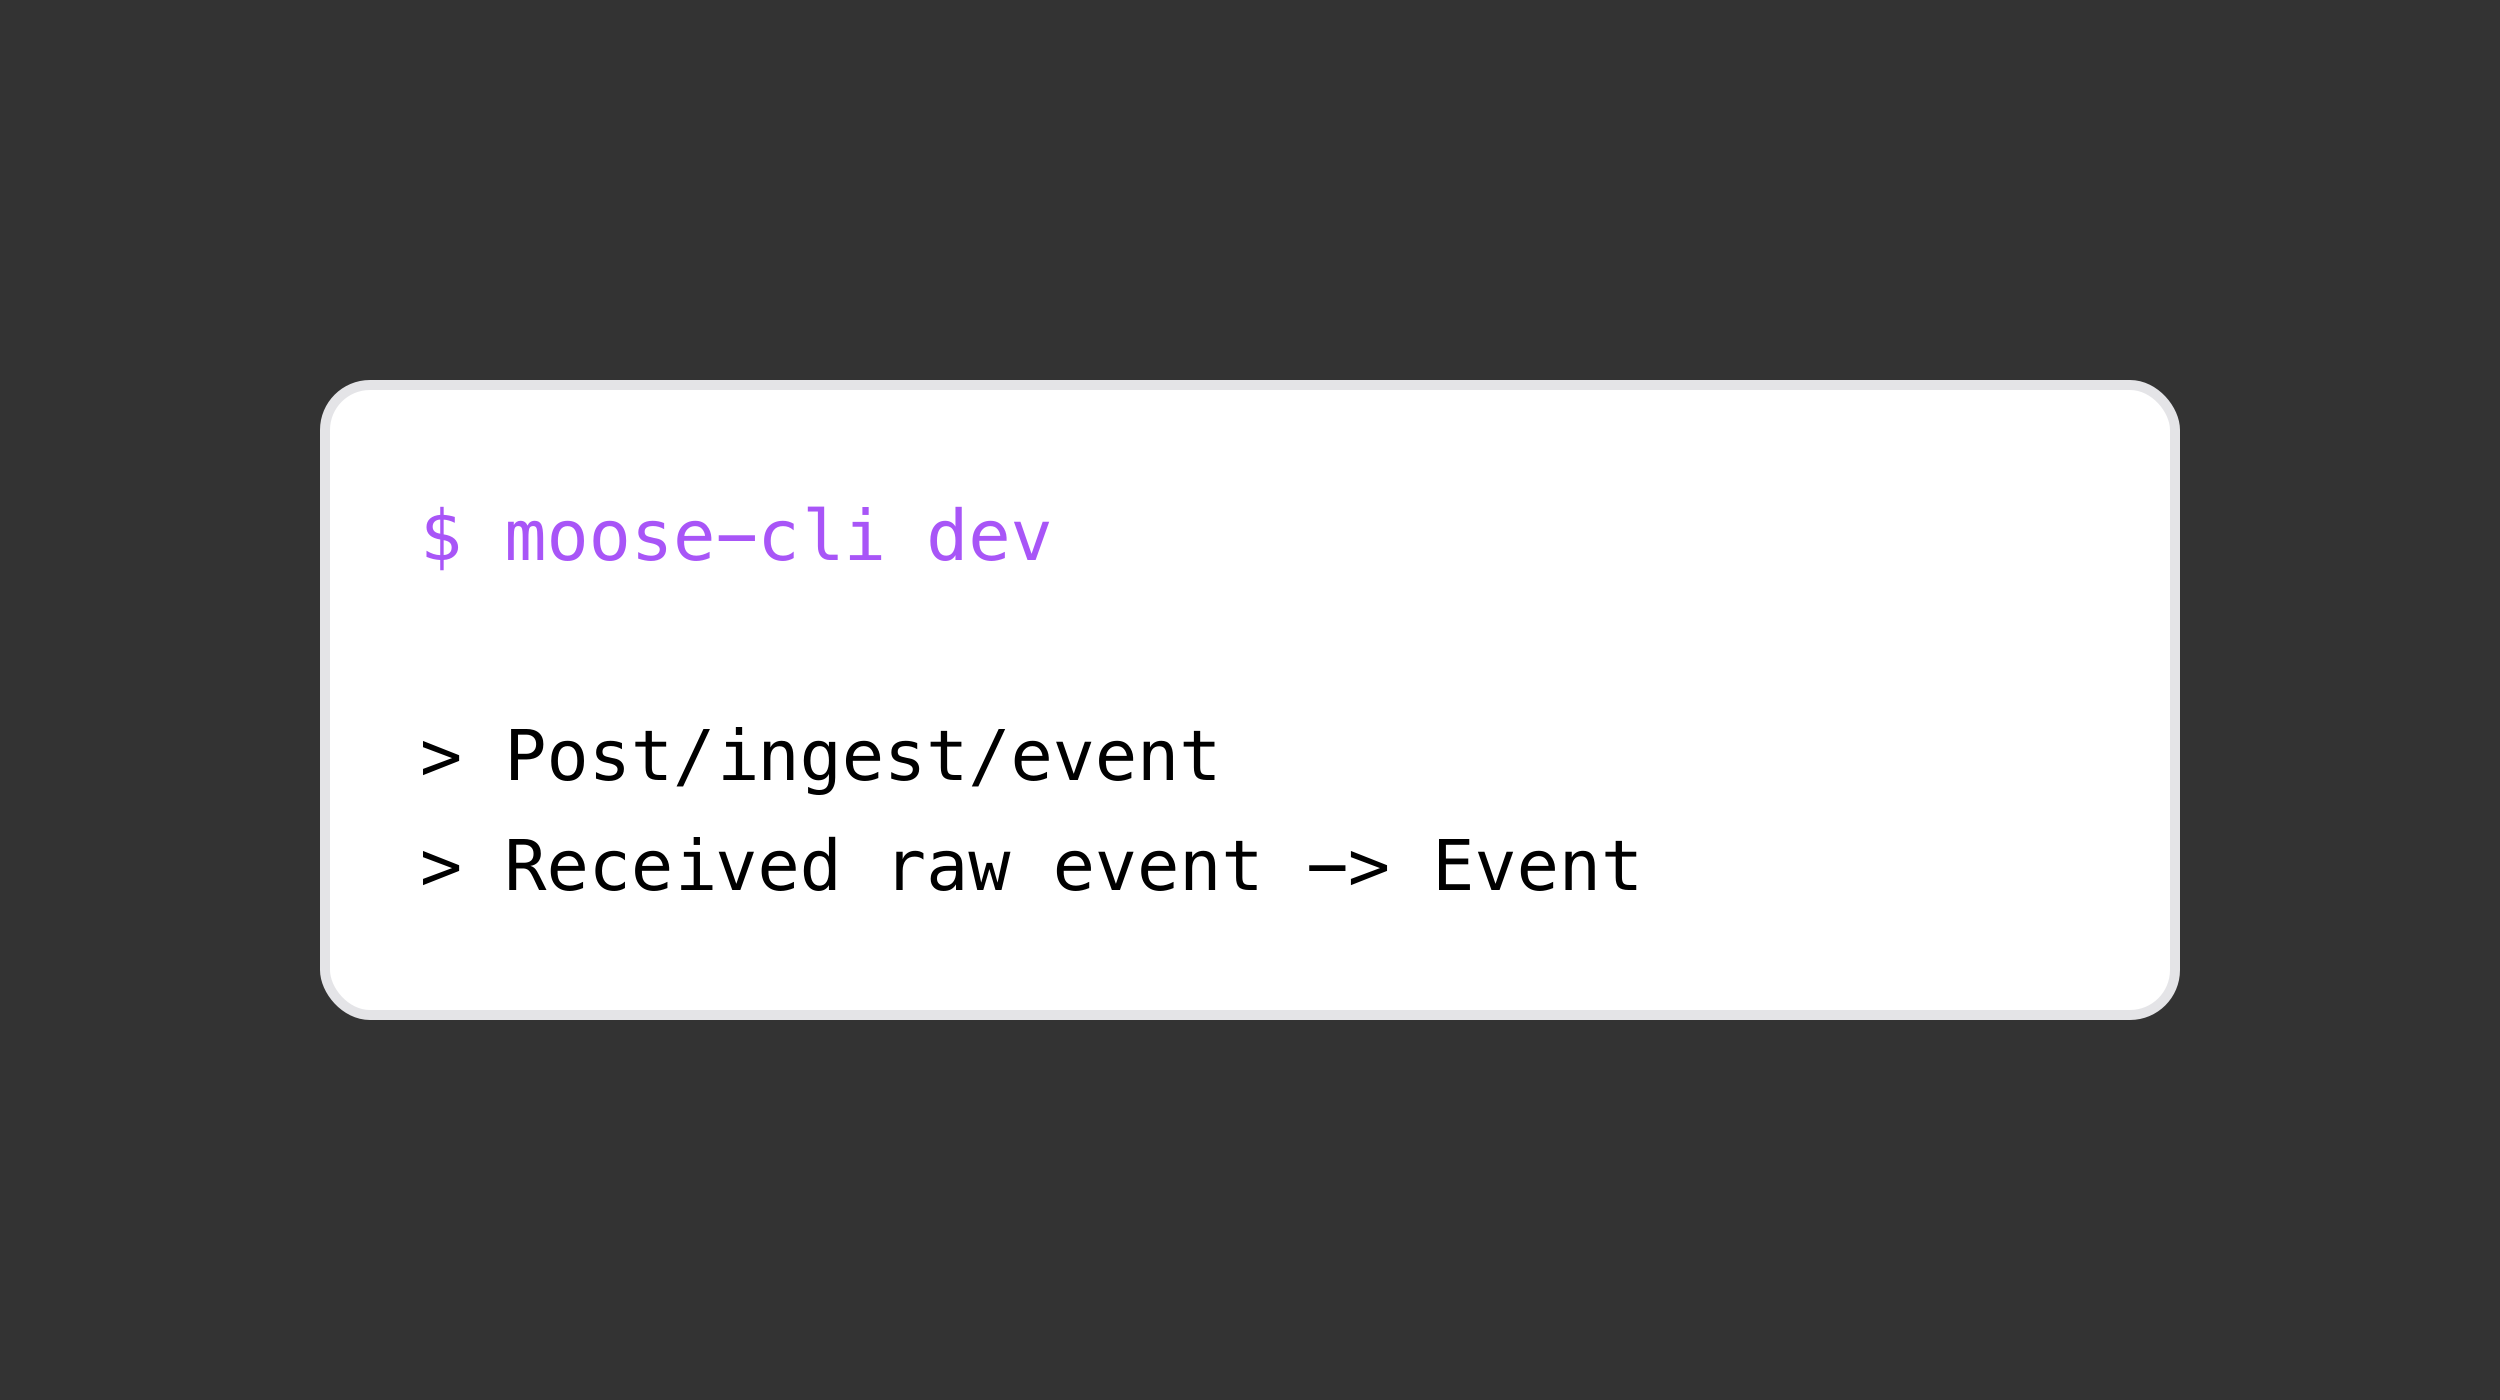 <svg xmlns="http://www.w3.org/2000/svg" fill="none" viewBox="0 0 500 280" height="280" width="500">
<rect x="0" y="0" width="500" height="280" fill="#333333" stroke="none"/>
<rect fill="white" rx="9" height="126" width="370" y="77" x="65"></rect>
<rect stroke-width="2" stroke="#E4E4E7" rx="9" height="126" width="370" y="77" x="65"></rect>
<path fill="#A855F7" d="M88.731 108.035V111.002C89.232 110.988 89.624 110.849 89.906 110.585C90.189 110.321 90.33 109.961 90.33 109.505C90.33 109.081 90.203 108.753 89.947 108.521C89.692 108.284 89.287 108.122 88.731 108.035ZM88.047 106.736V103.913C87.573 103.931 87.201 104.068 86.933 104.323C86.668 104.578 86.536 104.92 86.536 105.349C86.536 105.741 86.659 106.05 86.905 106.278C87.156 106.506 87.537 106.659 88.047 106.736ZM88.731 114.058H88.047L88.04 112C87.575 111.977 87.113 111.913 86.652 111.809C86.197 111.704 85.745 111.558 85.299 111.371V110.141C85.755 110.423 86.213 110.64 86.673 110.79C87.138 110.94 87.596 111.02 88.047 111.029V107.898C87.135 107.757 86.45 107.479 85.989 107.064C85.529 106.65 85.299 106.101 85.299 105.417C85.299 104.701 85.538 104.132 86.017 103.708C86.5 103.28 87.176 103.034 88.047 102.97V101.363H88.731L88.737 102.97C89.097 102.993 89.462 103.038 89.831 103.106C90.2 103.175 90.576 103.268 90.959 103.387V104.569C90.572 104.373 90.193 104.223 89.824 104.118C89.46 104.009 89.095 103.945 88.731 103.927V106.873C89.669 107.014 90.385 107.306 90.877 107.748C91.369 108.19 91.615 108.762 91.615 109.464C91.615 110.166 91.349 110.751 90.815 111.221C90.287 111.69 89.594 111.945 88.737 111.986L88.731 114.058ZM105.492 105.123C105.647 104.795 105.843 104.553 106.08 104.398C106.322 104.239 106.611 104.159 106.948 104.159C107.563 104.159 107.996 104.398 108.247 104.877C108.502 105.351 108.63 106.246 108.63 107.563V112H107.481V107.618C107.481 106.538 107.42 105.868 107.297 105.608C107.178 105.344 106.96 105.212 106.641 105.212C106.276 105.212 106.025 105.353 105.889 105.636C105.757 105.914 105.69 106.575 105.69 107.618V112H104.542V107.618C104.542 106.524 104.476 105.85 104.344 105.595C104.216 105.34 103.984 105.212 103.646 105.212C103.314 105.212 103.081 105.353 102.949 105.636C102.822 105.914 102.758 106.575 102.758 107.618V112H101.616V104.344H102.758V105C102.908 104.727 103.095 104.519 103.318 104.378C103.546 104.232 103.804 104.159 104.091 104.159C104.437 104.159 104.724 104.239 104.952 104.398C105.185 104.558 105.365 104.799 105.492 105.123ZM113.518 105.226C112.88 105.226 112.396 105.474 112.068 105.971C111.74 106.467 111.576 107.203 111.576 108.179C111.576 109.149 111.74 109.885 112.068 110.387C112.396 110.883 112.88 111.132 113.518 111.132C114.16 111.132 114.646 110.883 114.974 110.387C115.302 109.885 115.466 109.149 115.466 108.179C115.466 107.203 115.302 106.467 114.974 105.971C114.646 105.474 114.16 105.226 113.518 105.226ZM113.518 104.159C114.579 104.159 115.391 104.503 115.951 105.191C116.516 105.88 116.799 106.875 116.799 108.179C116.799 109.487 116.519 110.485 115.958 111.173C115.397 111.856 114.584 112.198 113.518 112.198C112.456 112.198 111.645 111.856 111.084 111.173C110.523 110.485 110.243 109.487 110.243 108.179C110.243 106.875 110.523 105.88 111.084 105.191C111.645 104.503 112.456 104.159 113.518 104.159ZM121.953 105.226C121.315 105.226 120.832 105.474 120.504 105.971C120.176 106.467 120.012 107.203 120.012 108.179C120.012 109.149 120.176 109.885 120.504 110.387C120.832 110.883 121.315 111.132 121.953 111.132C122.596 111.132 123.081 110.883 123.409 110.387C123.737 109.885 123.901 109.149 123.901 108.179C123.901 107.203 123.737 106.467 123.409 105.971C123.081 105.474 122.596 105.226 121.953 105.226ZM121.953 104.159C123.015 104.159 123.826 104.503 124.387 105.191C124.952 105.88 125.234 106.875 125.234 108.179C125.234 109.487 124.954 110.485 124.394 111.173C123.833 111.856 123.02 112.198 121.953 112.198C120.891 112.198 120.08 111.856 119.52 111.173C118.959 110.485 118.679 109.487 118.679 108.179C118.679 106.875 118.959 105.88 119.52 105.191C120.08 104.503 120.891 104.159 121.953 104.159ZM132.829 104.61V105.841C132.469 105.631 132.107 105.474 131.742 105.369C131.378 105.264 131.006 105.212 130.628 105.212C130.058 105.212 129.632 105.305 129.35 105.492C129.072 105.674 128.933 105.955 128.933 106.333C128.933 106.675 129.037 106.93 129.247 107.099C129.457 107.267 129.979 107.431 130.812 107.591L131.318 107.687C131.943 107.805 132.414 108.042 132.733 108.397C133.057 108.753 133.219 109.215 133.219 109.785C133.219 110.542 132.95 111.134 132.412 111.562C131.874 111.986 131.127 112.198 130.17 112.198C129.792 112.198 129.395 112.157 128.98 112.075C128.566 111.998 128.117 111.879 127.634 111.72V110.421C128.103 110.662 128.552 110.845 128.98 110.968C129.409 111.086 129.814 111.146 130.197 111.146C130.753 111.146 131.184 111.034 131.489 110.811C131.795 110.583 131.947 110.266 131.947 109.86C131.947 109.277 131.389 108.874 130.272 108.65L130.218 108.637L129.746 108.541C129.021 108.4 128.493 108.163 128.16 107.83C127.827 107.493 127.661 107.035 127.661 106.456C127.661 105.722 127.91 105.157 128.406 104.761C128.903 104.36 129.612 104.159 130.532 104.159C130.942 104.159 131.337 104.198 131.715 104.275C132.093 104.348 132.465 104.46 132.829 104.61ZM142.27 107.543V108.158H136.821V108.199C136.785 109.243 136.983 109.993 137.416 110.448C137.854 110.904 138.469 111.132 139.262 111.132C139.663 111.132 140.082 111.068 140.52 110.94C140.957 110.813 141.424 110.619 141.921 110.359V111.61C141.442 111.806 140.98 111.952 140.533 112.048C140.091 112.148 139.663 112.198 139.248 112.198C138.059 112.198 137.129 111.843 136.459 111.132C135.789 110.416 135.454 109.432 135.454 108.179C135.454 106.957 135.782 105.982 136.438 105.253C137.095 104.524 137.97 104.159 139.063 104.159C140.039 104.159 140.807 104.49 141.367 105.15C141.932 105.811 142.233 106.609 142.27 107.543ZM141.012 107.174C140.957 106.645 140.763 106.189 140.431 105.807C140.103 105.419 139.629 105.226 139.009 105.226C138.403 105.226 137.904 105.426 137.512 105.827C137.12 106.228 136.906 106.679 136.869 107.181L141.012 107.174ZM143.746 107.051H150.992V108.206H143.746V107.051ZM158.737 111.61C158.4 111.806 158.051 111.952 157.691 112.048C157.336 112.148 156.971 112.198 156.598 112.198C155.413 112.198 154.485 111.843 153.815 111.132C153.15 110.421 152.817 109.437 152.817 108.179C152.817 106.921 153.15 105.937 153.815 105.226C154.485 104.515 155.413 104.159 156.598 104.159C156.967 104.159 157.327 104.207 157.678 104.303C158.029 104.398 158.382 104.547 158.737 104.747V106.066C158.405 105.77 158.07 105.556 157.732 105.424C157.4 105.292 157.021 105.226 156.598 105.226C155.809 105.226 155.203 105.481 154.779 105.991C154.355 106.502 154.144 107.231 154.144 108.179C154.144 109.122 154.355 109.851 154.779 110.366C155.208 110.877 155.814 111.132 156.598 111.132C157.035 111.132 157.427 111.066 157.773 110.934C158.12 110.797 158.441 110.587 158.737 110.305V111.61ZM164.835 109.231C164.835 109.797 164.938 110.223 165.143 110.51C165.352 110.797 165.66 110.94 166.065 110.94H167.535V112H165.942C165.19 112 164.607 111.761 164.192 111.282C163.782 110.799 163.577 110.116 163.577 109.231V102.307H161.561V101.322H164.835V109.231ZM170.516 104.371H173.735V111.022H176.23V112H169.982V111.022H172.478V105.349H170.516V104.371ZM172.478 101.397H173.735V102.983H172.478V101.397ZM191.092 105.321V101.363H192.35V112H191.092V111.036C190.882 111.414 190.602 111.704 190.251 111.904C189.905 112.1 189.504 112.198 189.048 112.198C188.123 112.198 187.394 111.84 186.86 111.125C186.332 110.405 186.067 109.414 186.067 108.151C186.067 106.907 186.334 105.932 186.867 105.226C187.4 104.515 188.127 104.159 189.048 104.159C189.508 104.159 189.914 104.259 190.265 104.46C190.616 104.656 190.891 104.943 191.092 105.321ZM187.394 108.179C187.394 109.154 187.549 109.89 187.858 110.387C188.168 110.883 188.626 111.132 189.232 111.132C189.839 111.132 190.299 110.881 190.613 110.38C190.932 109.879 191.092 109.145 191.092 108.179C191.092 107.208 190.932 106.474 190.613 105.978C190.299 105.476 189.839 105.226 189.232 105.226C188.626 105.226 188.168 105.474 187.858 105.971C187.549 106.467 187.394 107.203 187.394 108.179ZM201.318 107.543V108.158H195.87V108.199C195.834 109.243 196.032 109.993 196.465 110.448C196.902 110.904 197.518 111.132 198.311 111.132C198.712 111.132 199.131 111.068 199.568 110.94C200.006 110.813 200.473 110.619 200.97 110.359V111.61C200.491 111.806 200.029 111.952 199.582 112.048C199.14 112.148 198.712 112.198 198.297 112.198C197.107 112.198 196.178 111.843 195.508 111.132C194.838 110.416 194.503 109.432 194.503 108.179C194.503 106.957 194.831 105.982 195.487 105.253C196.144 104.524 197.019 104.159 198.112 104.159C199.088 104.159 199.855 104.49 200.416 105.15C200.981 105.811 201.282 106.609 201.318 107.543ZM200.061 107.174C200.006 106.645 199.812 106.189 199.479 105.807C199.151 105.419 198.677 105.226 198.058 105.226C197.451 105.226 196.952 105.426 196.561 105.827C196.169 106.228 195.954 106.679 195.918 107.181L200.061 107.174ZM202.781 104.344H204.087L206.309 110.77L208.537 104.344H209.843L207.122 112H205.502L202.781 104.344Z"></path>
<path fill="black" d="M84.602 149.431V148.187L91.827 151.044V152.179L84.602 155.036V153.785L90.412 151.618L84.602 149.431ZM103.599 146.929V150.764H105.198C105.836 150.764 106.333 150.595 106.688 150.258C107.049 149.921 107.229 149.449 107.229 148.843C107.229 148.237 107.051 147.767 106.695 147.435C106.34 147.097 105.841 146.929 105.198 146.929H103.599ZM102.218 145.794H105.198C106.338 145.794 107.201 146.054 107.789 146.573C108.377 147.088 108.671 147.845 108.671 148.843C108.671 149.85 108.377 150.611 107.789 151.126C107.206 151.641 106.342 151.898 105.198 151.898H103.599V156H102.218V145.794ZM113.518 149.226C112.88 149.226 112.396 149.474 112.068 149.971C111.74 150.467 111.576 151.203 111.576 152.179C111.576 153.149 111.74 153.885 112.068 154.387C112.396 154.883 112.88 155.132 113.518 155.132C114.16 155.132 114.646 154.883 114.974 154.387C115.302 153.885 115.466 153.149 115.466 152.179C115.466 151.203 115.302 150.467 114.974 149.971C114.646 149.474 114.16 149.226 113.518 149.226ZM113.518 148.159C114.579 148.159 115.391 148.503 115.951 149.191C116.516 149.88 116.799 150.875 116.799 152.179C116.799 153.487 116.519 154.485 115.958 155.173C115.397 155.856 114.584 156.198 113.518 156.198C112.456 156.198 111.645 155.856 111.084 155.173C110.523 154.485 110.243 153.487 110.243 152.179C110.243 150.875 110.523 149.88 111.084 149.191C111.645 148.503 112.456 148.159 113.518 148.159ZM124.394 148.61V149.841C124.034 149.631 123.671 149.474 123.307 149.369C122.942 149.264 122.571 149.212 122.192 149.212C121.623 149.212 121.197 149.305 120.914 149.492C120.636 149.674 120.497 149.955 120.497 150.333C120.497 150.675 120.602 150.93 120.812 151.099C121.021 151.267 121.543 151.431 122.377 151.591L122.883 151.687C123.507 151.805 123.979 152.042 124.298 152.397C124.621 152.753 124.783 153.215 124.783 153.785C124.783 154.542 124.514 155.134 123.977 155.562C123.439 155.986 122.691 156.198 121.734 156.198C121.356 156.198 120.96 156.157 120.545 156.075C120.13 155.998 119.681 155.879 119.198 155.72V154.421C119.668 154.662 120.117 154.845 120.545 154.968C120.973 155.086 121.379 155.146 121.762 155.146C122.318 155.146 122.748 155.034 123.054 154.811C123.359 154.583 123.512 154.266 123.512 153.86C123.512 153.277 122.953 152.874 121.837 152.65L121.782 152.637L121.311 152.541C120.586 152.4 120.057 152.163 119.725 151.83C119.392 151.493 119.226 151.035 119.226 150.456C119.226 149.722 119.474 149.157 119.971 148.761C120.467 148.36 121.176 148.159 122.097 148.159C122.507 148.159 122.901 148.198 123.279 148.275C123.658 148.348 124.029 148.46 124.394 148.61ZM130.375 146.17V148.344H133.232V149.321H130.375V153.478C130.375 154.043 130.482 154.437 130.696 154.66C130.91 154.883 131.284 154.995 131.817 154.995H133.232V156H131.694C130.751 156 130.086 155.811 129.698 155.433C129.311 155.054 129.117 154.403 129.117 153.478V149.321H127.073V148.344H129.117V146.17H130.375ZM140.69 145.794H141.989L136.616 157.299H135.311L140.69 145.794ZM145.209 148.371H148.429V155.022H150.924V156H144.676V155.022H147.171V149.349H145.209V148.371ZM147.171 145.397H148.429V146.983H147.171V145.397ZM158.669 151.256V156H157.404V151.256C157.404 150.568 157.284 150.062 157.042 149.738C156.8 149.415 156.422 149.253 155.907 149.253C155.319 149.253 154.866 149.463 154.547 149.882C154.232 150.297 154.075 150.894 154.075 151.673V156H152.817V148.344H154.075V149.492C154.299 149.055 154.602 148.724 154.984 148.501C155.367 148.273 155.821 148.159 156.345 148.159C157.124 148.159 157.705 148.417 158.088 148.932C158.475 149.442 158.669 150.217 158.669 151.256ZM165.785 152.11C165.785 151.167 165.63 150.451 165.32 149.964C165.015 149.472 164.568 149.226 163.98 149.226C163.365 149.226 162.896 149.472 162.572 149.964C162.249 150.451 162.087 151.167 162.087 152.11C162.087 153.054 162.249 153.774 162.572 154.271C162.9 154.763 163.374 155.009 163.994 155.009C164.573 155.009 165.015 154.76 165.32 154.264C165.63 153.767 165.785 153.049 165.785 152.11ZM167.043 155.508C167.043 156.656 166.772 157.527 166.229 158.119C165.687 158.712 164.89 159.008 163.837 159.008C163.491 159.008 163.128 158.976 162.75 158.912C162.372 158.848 161.993 158.755 161.615 158.632V157.388C162.062 157.597 162.467 157.752 162.832 157.853C163.197 157.953 163.532 158.003 163.837 158.003C164.516 158.003 165.01 157.818 165.32 157.449C165.63 157.08 165.785 156.494 165.785 155.692V155.638V154.783C165.585 155.212 165.311 155.531 164.965 155.74C164.618 155.95 164.197 156.055 163.7 156.055C162.807 156.055 162.094 155.697 161.561 154.981C161.027 154.266 160.761 153.309 160.761 152.11C160.761 150.907 161.027 149.948 161.561 149.232C162.094 148.517 162.807 148.159 163.7 148.159C164.192 148.159 164.609 148.257 164.951 148.453C165.293 148.649 165.571 148.952 165.785 149.362V148.371H167.043V155.508ZM176.012 151.543V152.158H170.563V152.199C170.527 153.243 170.725 153.993 171.158 154.448C171.596 154.904 172.211 155.132 173.004 155.132C173.405 155.132 173.824 155.068 174.262 154.94C174.699 154.813 175.166 154.619 175.663 154.359V155.61C175.185 155.806 174.722 155.952 174.275 156.048C173.833 156.148 173.405 156.198 172.99 156.198C171.801 156.198 170.871 155.843 170.201 155.132C169.531 154.416 169.196 153.432 169.196 152.179C169.196 150.957 169.524 149.982 170.181 149.253C170.837 148.524 171.712 148.159 172.806 148.159C173.781 148.159 174.549 148.49 175.109 149.15C175.674 149.811 175.975 150.609 176.012 151.543ZM174.754 151.174C174.699 150.645 174.506 150.189 174.173 149.807C173.845 149.419 173.371 149.226 172.751 149.226C172.145 149.226 171.646 149.426 171.254 149.827C170.862 150.228 170.648 150.679 170.611 151.181L174.754 151.174ZM183.442 148.61V149.841C183.082 149.631 182.72 149.474 182.355 149.369C181.991 149.264 181.619 149.212 181.241 149.212C180.672 149.212 180.245 149.305 179.963 149.492C179.685 149.674 179.546 149.955 179.546 150.333C179.546 150.675 179.651 150.93 179.86 151.099C180.07 151.267 180.592 151.431 181.426 151.591L181.932 151.687C182.556 151.805 183.028 152.042 183.347 152.397C183.67 152.753 183.832 153.215 183.832 153.785C183.832 154.542 183.563 155.134 183.025 155.562C182.488 155.986 181.74 156.198 180.783 156.198C180.405 156.198 180.008 156.157 179.594 156.075C179.179 155.998 178.73 155.879 178.247 155.72V154.421C178.716 154.662 179.165 154.845 179.594 154.968C180.022 155.086 180.428 155.146 180.811 155.146C181.367 155.146 181.797 155.034 182.103 154.811C182.408 154.583 182.561 154.266 182.561 153.86C182.561 153.277 182.002 152.874 180.886 152.65L180.831 152.637L180.359 152.541C179.635 152.4 179.106 152.163 178.773 151.83C178.441 151.493 178.274 151.035 178.274 150.456C178.274 149.722 178.523 149.157 179.02 148.761C179.516 148.36 180.225 148.159 181.146 148.159C181.556 148.159 181.95 148.198 182.328 148.275C182.706 148.348 183.078 148.46 183.442 148.61ZM189.424 146.17V148.344H192.281V149.321H189.424V153.478C189.424 154.043 189.531 154.437 189.745 154.66C189.959 154.883 190.333 154.995 190.866 154.995H192.281V156H190.743C189.8 156 189.134 155.811 188.747 155.433C188.36 155.054 188.166 154.403 188.166 153.478V149.321H186.122V148.344H188.166V146.17H189.424ZM199.739 145.794H201.038L195.665 157.299H194.359L199.739 145.794ZM209.754 151.543V152.158H204.306V152.199C204.269 153.243 204.467 153.993 204.9 154.448C205.338 154.904 205.953 155.132 206.746 155.132C207.147 155.132 207.566 155.068 208.004 154.94C208.441 154.813 208.909 154.619 209.405 154.359V155.61C208.927 155.806 208.464 155.952 208.018 156.048C207.576 156.148 207.147 156.198 206.732 156.198C205.543 156.198 204.613 155.843 203.943 155.132C203.273 154.416 202.938 153.432 202.938 152.179C202.938 150.957 203.267 149.982 203.923 149.253C204.579 148.524 205.454 148.159 206.548 148.159C207.523 148.159 208.291 148.49 208.852 149.15C209.417 149.811 209.717 150.609 209.754 151.543ZM208.496 151.174C208.441 150.645 208.248 150.189 207.915 149.807C207.587 149.419 207.113 149.226 206.493 149.226C205.887 149.226 205.388 149.426 204.996 149.827C204.604 150.228 204.39 150.679 204.354 151.181L208.496 151.174ZM211.217 148.344H212.522L214.744 154.77L216.973 148.344H218.278L215.558 156H213.938L211.217 148.344ZM226.625 151.543V152.158H221.177V152.199C221.14 153.243 221.339 153.993 221.771 154.448C222.209 154.904 222.824 155.132 223.617 155.132C224.018 155.132 224.438 155.068 224.875 154.94C225.312 154.813 225.78 154.619 226.276 154.359V155.61C225.798 155.806 225.335 155.952 224.889 156.048C224.447 156.148 224.018 156.198 223.604 156.198C222.414 156.198 221.484 155.843 220.814 155.132C220.145 154.416 219.81 153.432 219.81 152.179C219.81 150.957 220.138 149.982 220.794 149.253C221.45 148.524 222.325 148.159 223.419 148.159C224.394 148.159 225.162 148.49 225.723 149.15C226.288 149.811 226.589 150.609 226.625 151.543ZM225.367 151.174C225.312 150.645 225.119 150.189 224.786 149.807C224.458 149.419 223.984 149.226 223.364 149.226C222.758 149.226 222.259 149.426 221.867 149.827C221.475 150.228 221.261 150.679 221.225 151.181L225.367 151.174ZM234.589 151.256V156H233.324V151.256C233.324 150.568 233.203 150.062 232.962 149.738C232.72 149.415 232.342 149.253 231.827 149.253C231.239 149.253 230.786 149.463 230.467 149.882C230.152 150.297 229.995 150.894 229.995 151.673V156H228.737V148.344H229.995V149.492C230.218 149.055 230.521 148.724 230.904 148.501C231.287 148.273 231.741 148.159 232.265 148.159C233.044 148.159 233.625 148.417 234.008 148.932C234.395 149.442 234.589 150.217 234.589 151.256ZM240.037 146.17V148.344H242.895V149.321H240.037V153.478C240.037 154.043 240.144 154.437 240.358 154.66C240.573 154.883 240.946 154.995 241.479 154.995H242.895V156H241.356C240.413 156 239.748 155.811 239.36 155.433C238.973 155.054 238.779 154.403 238.779 153.478V149.321H236.735V148.344H238.779V146.17H240.037ZM84.602 171.431V170.187L91.827 173.044V174.179L84.602 177.036V175.785L90.412 173.618L84.602 171.431ZM106.066 173.181C106.422 173.272 106.725 173.445 106.976 173.7C107.226 173.951 107.538 174.454 107.912 175.211L109.3 178H107.816L106.6 175.423C106.249 174.689 105.932 174.217 105.649 174.008C105.371 173.794 105.007 173.687 104.556 173.687H103.236V178H101.849V167.794H104.692C105.813 167.794 106.673 168.047 107.27 168.553C107.867 169.059 108.165 169.79 108.165 170.747C108.165 171.422 107.98 171.973 107.611 172.401C107.247 172.825 106.732 173.085 106.066 173.181ZM103.236 168.929V172.552H104.747C105.408 172.552 105.9 172.404 106.224 172.107C106.547 171.811 106.709 171.358 106.709 170.747C106.709 170.159 106.536 169.71 106.189 169.4C105.848 169.086 105.349 168.929 104.692 168.929H103.236ZM116.963 173.543V174.158H111.515V174.199C111.478 175.243 111.676 175.993 112.109 176.448C112.547 176.904 113.162 177.132 113.955 177.132C114.356 177.132 114.775 177.068 115.213 176.94C115.65 176.813 116.118 176.619 116.614 176.359V177.61C116.136 177.806 115.673 177.952 115.227 178.048C114.785 178.148 114.356 178.198 113.941 178.198C112.752 178.198 111.822 177.843 111.152 177.132C110.482 176.416 110.147 175.432 110.147 174.179C110.147 172.957 110.476 171.982 111.132 171.253C111.788 170.524 112.663 170.159 113.757 170.159C114.732 170.159 115.5 170.49 116.061 171.15C116.626 171.811 116.926 172.609 116.963 173.543ZM115.705 173.174C115.65 172.645 115.457 172.189 115.124 171.807C114.796 171.419 114.322 171.226 113.702 171.226C113.096 171.226 112.597 171.426 112.205 171.827C111.813 172.228 111.599 172.679 111.562 173.181L115.705 173.174ZM124.995 177.61C124.658 177.806 124.309 177.952 123.949 178.048C123.594 178.148 123.229 178.198 122.855 178.198C121.671 178.198 120.743 177.843 120.073 177.132C119.408 176.421 119.075 175.437 119.075 174.179C119.075 172.921 119.408 171.937 120.073 171.226C120.743 170.515 121.671 170.159 122.855 170.159C123.225 170.159 123.585 170.207 123.936 170.303C124.286 170.398 124.64 170.547 124.995 170.747V172.066C124.662 171.77 124.327 171.556 123.99 171.424C123.658 171.292 123.279 171.226 122.855 171.226C122.067 171.226 121.461 171.481 121.037 171.991C120.613 172.502 120.401 173.231 120.401 174.179C120.401 175.122 120.613 175.851 121.037 176.366C121.465 176.877 122.072 177.132 122.855 177.132C123.293 177.132 123.685 177.066 124.031 176.934C124.378 176.797 124.699 176.587 124.995 176.305V177.61ZM133.834 173.543V174.158H128.386V174.199C128.349 175.243 128.548 175.993 128.98 176.448C129.418 176.904 130.033 177.132 130.826 177.132C131.227 177.132 131.646 177.068 132.084 176.94C132.521 176.813 132.989 176.619 133.485 176.359V177.61C133.007 177.806 132.544 177.952 132.098 178.048C131.656 178.148 131.227 178.198 130.812 178.198C129.623 178.198 128.693 177.843 128.023 177.132C127.354 176.416 127.019 175.432 127.019 174.179C127.019 172.957 127.347 171.982 128.003 171.253C128.659 170.524 129.534 170.159 130.628 170.159C131.603 170.159 132.371 170.49 132.932 171.15C133.497 171.811 133.798 172.609 133.834 173.543ZM132.576 173.174C132.521 172.645 132.328 172.189 131.995 171.807C131.667 171.419 131.193 171.226 130.573 171.226C129.967 171.226 129.468 171.426 129.076 171.827C128.684 172.228 128.47 172.679 128.434 173.181L132.576 173.174ZM136.773 170.371H139.993V177.022H142.488V178H136.24V177.022H138.735V171.349H136.773V170.371ZM138.735 167.397H139.993V168.983H138.735V167.397ZM143.732 170.344H145.038L147.26 176.77L149.488 170.344H150.794L148.073 178H146.453L143.732 170.344ZM159.141 173.543V174.158H153.692V174.199C153.656 175.243 153.854 175.993 154.287 176.448C154.725 176.904 155.34 177.132 156.133 177.132C156.534 177.132 156.953 177.068 157.391 176.94C157.828 176.813 158.295 176.619 158.792 176.359V177.61C158.313 177.806 157.851 177.952 157.404 178.048C156.962 178.148 156.534 178.198 156.119 178.198C154.93 178.198 154 177.843 153.33 177.132C152.66 176.416 152.325 175.432 152.325 174.179C152.325 172.957 152.653 171.982 153.31 171.253C153.966 170.524 154.841 170.159 155.935 170.159C156.91 170.159 157.678 170.49 158.238 171.15C158.803 171.811 159.104 172.609 159.141 173.543ZM157.883 173.174C157.828 172.645 157.634 172.189 157.302 171.807C156.974 171.419 156.5 171.226 155.88 171.226C155.274 171.226 154.775 171.426 154.383 171.827C153.991 172.228 153.777 172.679 153.74 173.181L157.883 173.174ZM165.785 171.321V167.363H167.043V178H165.785V177.036C165.576 177.414 165.295 177.704 164.944 177.904C164.598 178.1 164.197 178.198 163.741 178.198C162.816 178.198 162.087 177.84 161.554 177.125C161.025 176.405 160.761 175.414 160.761 174.151C160.761 172.907 161.027 171.932 161.561 171.226C162.094 170.515 162.821 170.159 163.741 170.159C164.201 170.159 164.607 170.259 164.958 170.46C165.309 170.656 165.585 170.943 165.785 171.321ZM162.087 174.179C162.087 175.154 162.242 175.89 162.552 176.387C162.862 176.883 163.32 177.132 163.926 177.132C164.532 177.132 164.992 176.881 165.307 176.38C165.626 175.879 165.785 175.145 165.785 174.179C165.785 173.208 165.626 172.474 165.307 171.978C164.992 171.476 164.532 171.226 163.926 171.226C163.32 171.226 162.862 171.474 162.552 171.971C162.242 172.467 162.087 173.203 162.087 174.179ZM184.687 171.923C184.418 171.713 184.144 171.561 183.866 171.465C183.588 171.369 183.283 171.321 182.95 171.321C182.166 171.321 181.567 171.567 181.152 172.06C180.738 172.552 180.53 173.263 180.53 174.192V178H179.266V170.344H180.53V171.841C180.74 171.299 181.061 170.884 181.494 170.597C181.932 170.305 182.449 170.159 183.046 170.159C183.356 170.159 183.645 170.198 183.914 170.275C184.183 170.353 184.44 170.474 184.687 170.638V171.923ZM190.025 174.151H189.608C188.875 174.151 188.321 174.281 187.947 174.541C187.578 174.796 187.394 175.179 187.394 175.689C187.394 176.15 187.533 176.507 187.811 176.763C188.089 177.018 188.474 177.146 188.966 177.146C189.659 177.146 190.203 176.906 190.6 176.428C190.996 175.945 191.197 175.279 191.201 174.432V174.151H190.025ZM192.466 173.632V178H191.201V176.865C190.932 177.321 190.593 177.658 190.183 177.877C189.777 178.091 189.283 178.198 188.699 178.198C187.92 178.198 187.298 177.979 186.833 177.542C186.368 177.1 186.136 176.51 186.136 175.771C186.136 174.919 186.421 174.272 186.99 173.83C187.564 173.388 188.405 173.167 189.513 173.167H191.201V172.969C191.197 172.358 191.042 171.916 190.736 171.643C190.431 171.365 189.943 171.226 189.273 171.226C188.845 171.226 188.412 171.287 187.975 171.41C187.537 171.533 187.111 171.713 186.696 171.95V170.692C187.161 170.515 187.605 170.382 188.029 170.296C188.458 170.205 188.872 170.159 189.273 170.159C189.907 170.159 190.447 170.253 190.894 170.439C191.345 170.626 191.709 170.907 191.987 171.28C192.16 171.508 192.284 171.791 192.356 172.128C192.429 172.461 192.466 172.962 192.466 173.632ZM193.662 170.344H194.906L196.239 176.53L197.333 172.579H198.406L199.514 176.53L200.847 170.344H202.091L200.3 178H199.097L197.873 173.803L196.656 178H195.453L193.662 170.344ZM218.189 173.543V174.158H212.741V174.199C212.705 175.243 212.903 175.993 213.336 176.448C213.773 176.904 214.389 177.132 215.182 177.132C215.583 177.132 216.002 177.068 216.439 176.94C216.877 176.813 217.344 176.619 217.841 176.359V177.61C217.362 177.806 216.9 177.952 216.453 178.048C216.011 178.148 215.583 178.198 215.168 178.198C213.979 178.198 213.049 177.843 212.379 177.132C211.709 176.416 211.374 175.432 211.374 174.179C211.374 172.957 211.702 171.982 212.358 171.253C213.015 170.524 213.89 170.159 214.983 170.159C215.959 170.159 216.727 170.49 217.287 171.15C217.852 171.811 218.153 172.609 218.189 173.543ZM216.932 173.174C216.877 172.645 216.683 172.189 216.351 171.807C216.022 171.419 215.549 171.226 214.929 171.226C214.323 171.226 213.824 171.426 213.432 171.827C213.04 172.228 212.826 172.679 212.789 173.181L216.932 173.174ZM219.652 170.344H220.958L223.18 176.77L225.408 170.344H226.714L223.993 178H222.373L219.652 170.344ZM235.061 173.543V174.158H229.612V174.199C229.576 175.243 229.774 175.993 230.207 176.448C230.645 176.904 231.26 177.132 232.053 177.132C232.454 177.132 232.873 177.068 233.311 176.94C233.748 176.813 234.215 176.619 234.712 176.359V177.61C234.233 177.806 233.771 177.952 233.324 178.048C232.882 178.148 232.454 178.198 232.039 178.198C230.85 178.198 229.92 177.843 229.25 177.132C228.58 176.416 228.245 175.432 228.245 174.179C228.245 172.957 228.573 171.982 229.229 171.253C229.886 170.524 230.761 170.159 231.854 170.159C232.83 170.159 233.598 170.49 234.158 171.15C234.723 171.811 235.024 172.609 235.061 173.543ZM233.803 173.174C233.748 172.645 233.554 172.189 233.222 171.807C232.894 171.419 232.42 171.226 231.8 171.226C231.194 171.226 230.695 171.426 230.303 171.827C229.911 172.228 229.697 172.679 229.66 173.181L233.803 173.174ZM243.024 173.256V178H241.76V173.256C241.76 172.568 241.639 172.062 241.397 171.738C241.156 171.415 240.778 171.253 240.263 171.253C239.675 171.253 239.221 171.463 238.902 171.882C238.588 172.297 238.431 172.894 238.431 173.673V178H237.173V170.344H238.431V171.492C238.654 171.055 238.957 170.724 239.34 170.501C239.723 170.273 240.176 170.159 240.7 170.159C241.479 170.159 242.061 170.417 242.443 170.932C242.831 171.442 243.024 172.217 243.024 173.256ZM248.473 168.17V170.344H251.33V171.321H248.473V175.478C248.473 176.043 248.58 176.437 248.794 176.66C249.008 176.883 249.382 176.995 249.915 176.995H251.33V178H249.792C248.849 178 248.183 177.811 247.796 177.433C247.409 177.054 247.215 176.403 247.215 175.478V171.321H245.171V170.344H247.215V168.17H248.473ZM261.844 173.051H269.09V174.206H261.844V173.051ZM270.184 171.431V170.187L277.409 173.044V174.179L270.184 177.036V175.785L275.994 173.618L270.184 171.431ZM287.8 167.794H293.856V168.956H289.181V171.704H293.651V172.866H289.181V176.838H293.986V178H287.8V167.794ZM295.572 170.344H296.878L299.1 176.77L301.328 170.344H302.634L299.913 178H298.293L295.572 170.344ZM310.98 173.543V174.158H305.532V174.199C305.496 175.243 305.694 175.993 306.127 176.448C306.564 176.904 307.18 177.132 307.973 177.132C308.374 177.132 308.793 177.068 309.23 176.94C309.668 176.813 310.135 176.619 310.632 176.359V177.61C310.153 177.806 309.691 177.952 309.244 178.048C308.802 178.148 308.374 178.198 307.959 178.198C306.77 178.198 305.84 177.843 305.17 177.132C304.5 176.416 304.165 175.432 304.165 174.179C304.165 172.957 304.493 171.982 305.149 171.253C305.806 170.524 306.681 170.159 307.774 170.159C308.75 170.159 309.518 170.49 310.078 171.15C310.643 171.811 310.944 172.609 310.98 173.543ZM309.723 173.174C309.668 172.645 309.474 172.189 309.142 171.807C308.813 171.419 308.34 171.226 307.72 171.226C307.114 171.226 306.615 171.426 306.223 171.827C305.831 172.228 305.617 172.679 305.58 173.181L309.723 173.174ZM318.944 173.256V178H317.68V173.256C317.68 172.568 317.559 172.062 317.317 171.738C317.076 171.415 316.698 171.253 316.183 171.253C315.595 171.253 315.141 171.463 314.822 171.882C314.508 172.297 314.351 172.894 314.351 173.673V178H313.093V170.344H314.351V171.492C314.574 171.055 314.877 170.724 315.26 170.501C315.643 170.273 316.096 170.159 316.62 170.159C317.399 170.159 317.98 170.417 318.363 170.932C318.751 171.442 318.944 172.217 318.944 173.256ZM324.393 168.17V170.344H327.25V171.321H324.393V175.478C324.393 176.043 324.5 176.437 324.714 176.66C324.928 176.883 325.302 176.995 325.835 176.995H327.25V178H325.712C324.769 178 324.103 177.811 323.716 177.433C323.328 177.054 323.135 176.403 323.135 175.478V171.321H321.091V170.344H323.135V168.17H324.393Z"></path>
</svg>
